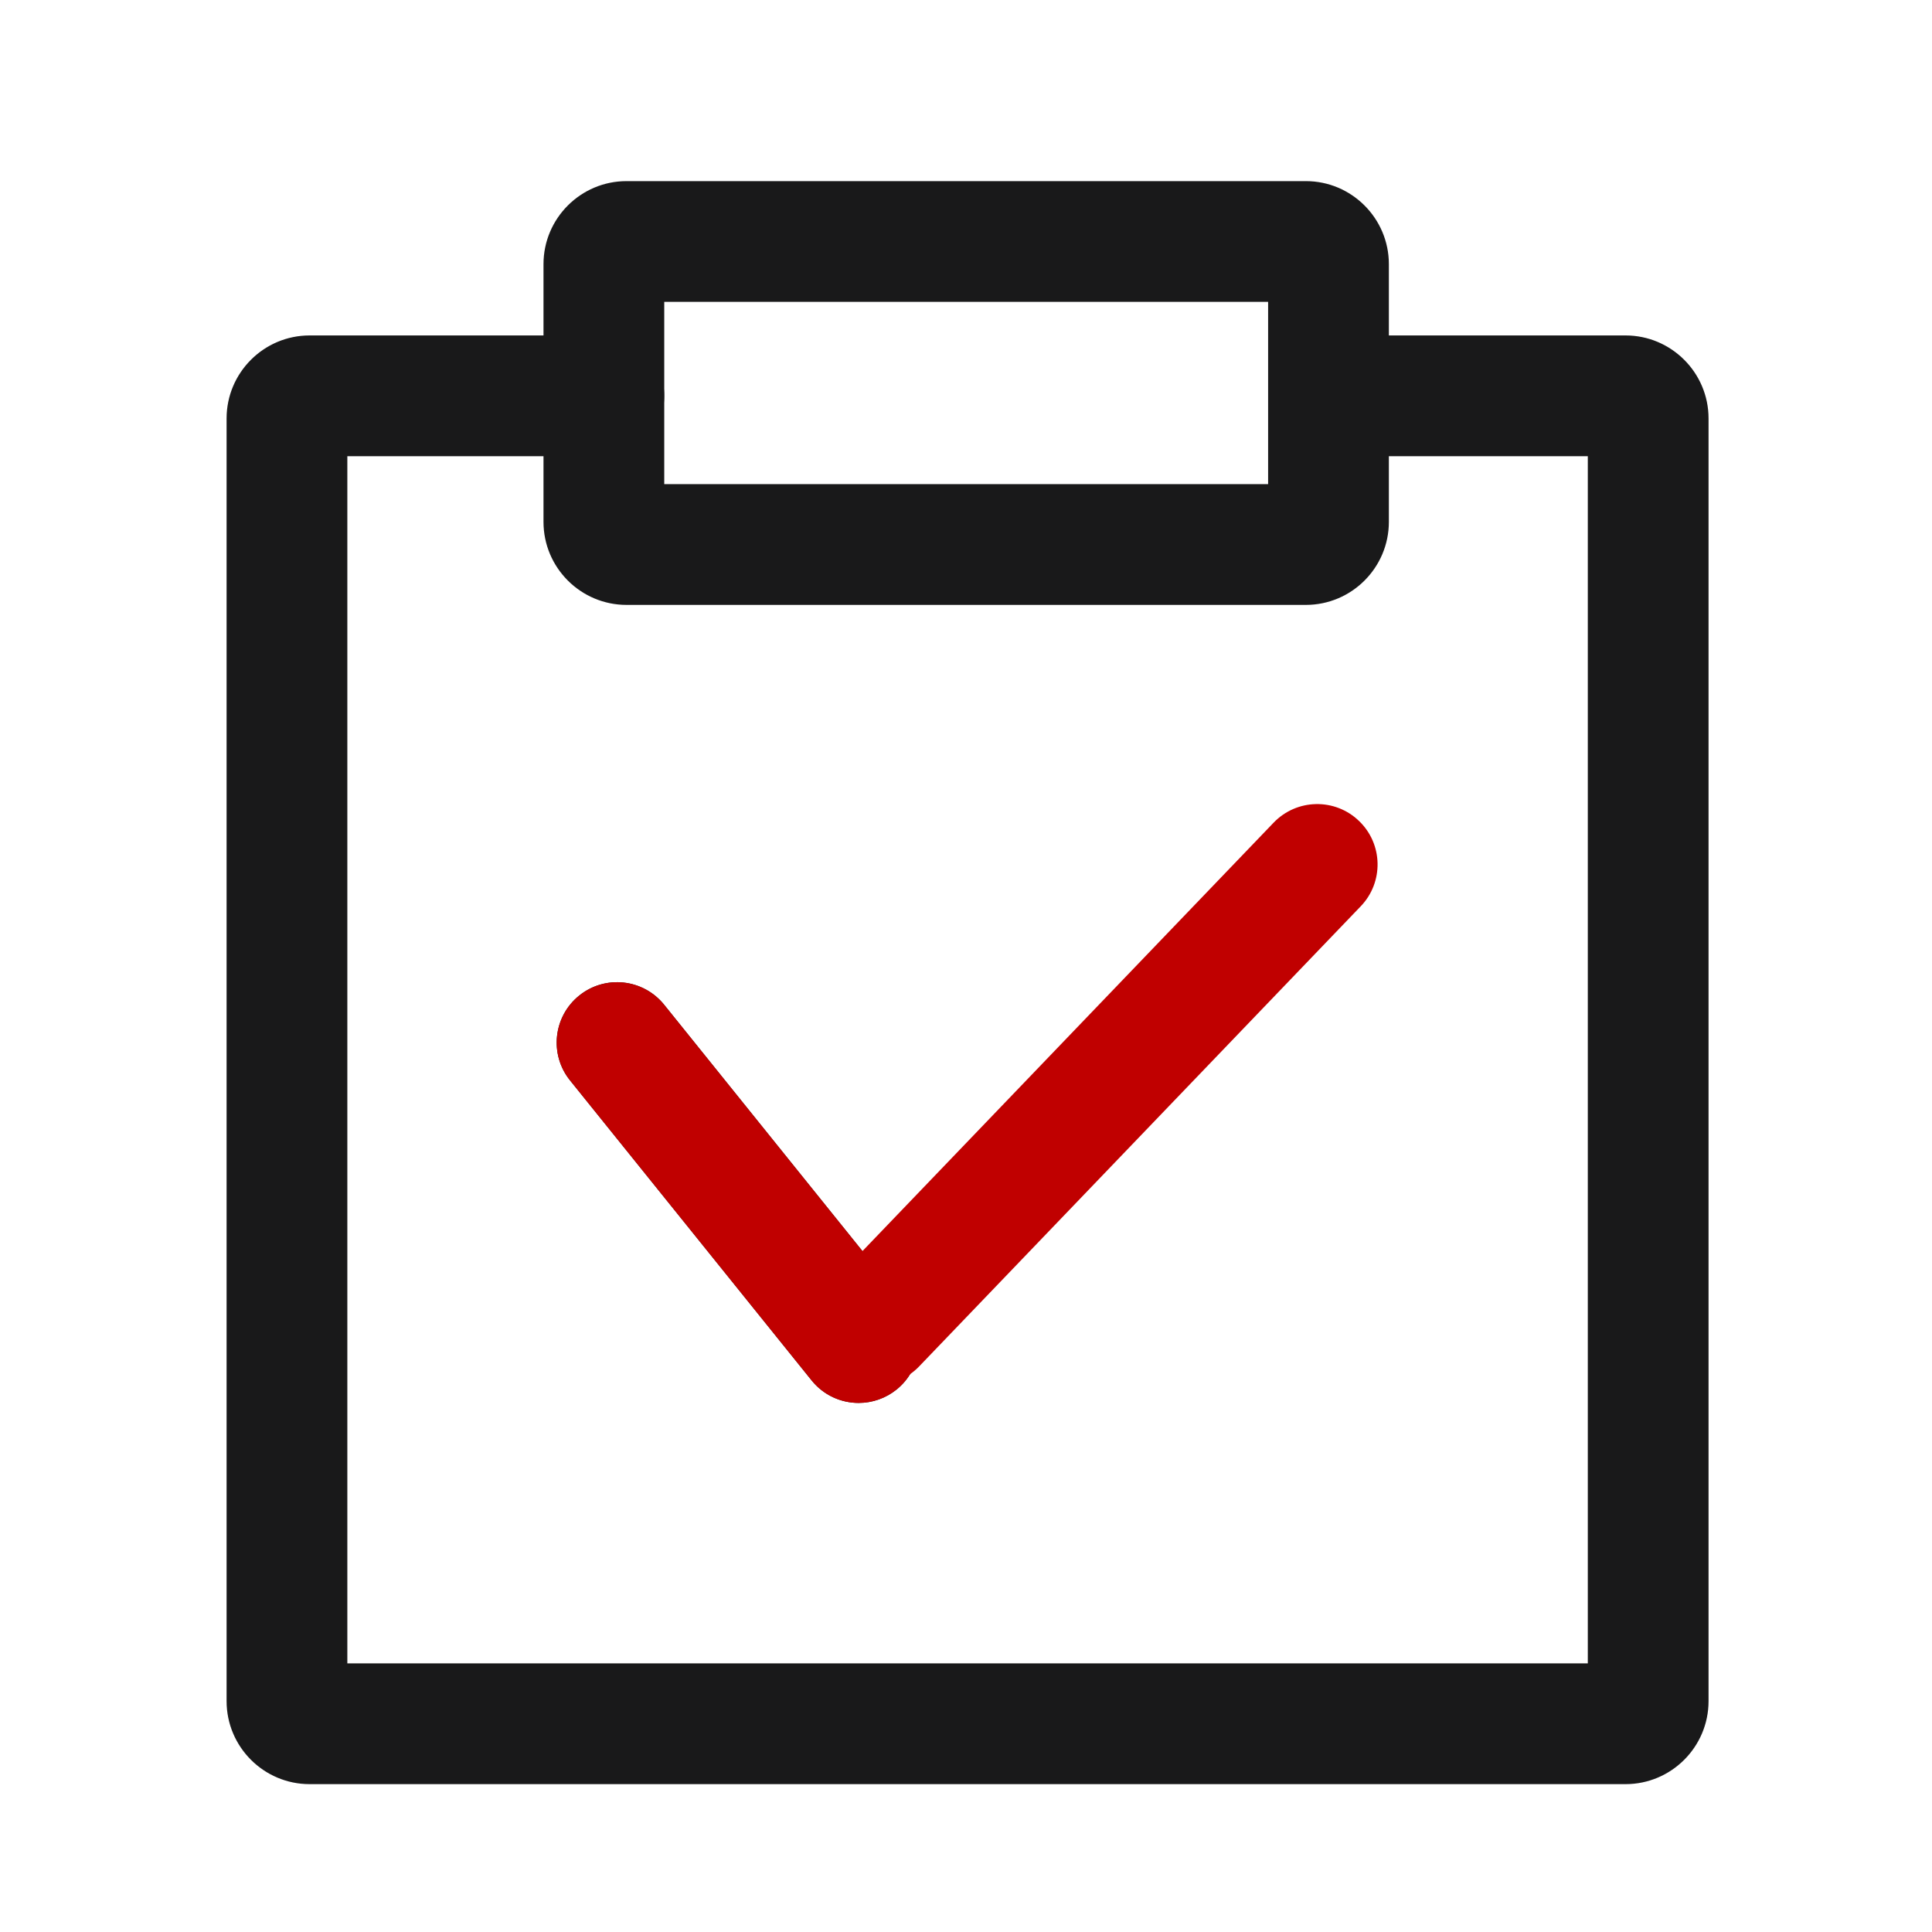 <svg xmlns="http://www.w3.org/2000/svg" xmlns:xlink="http://www.w3.org/1999/xlink" fill="none" width="32" height="32" viewBox="0 0 32 32"><defs><clipPath id="master_svg0_3970_086815"><rect x="0" y="0" width="32" height="32" rx="0"></rect></clipPath></defs><g clip-path="url(#master_svg0_3970_086815)"><g><path d="M3.753,28.176C3.753,28.934,4.37,29.551,5.128,29.551L26.924,29.551C27.682,29.551,28.299,28.934,28.299,28.176L28.299,6.931C28.299,6.173,27.682,5.556,26.924,5.556L22.331,5.556C21.778,5.556,21.331,6.003,21.331,6.556C21.331,7.108,21.778,7.556,22.331,7.556L26.299,7.556L26.299,27.551L5.753,27.551L5.753,7.556L10.002,7.556C10.554,7.556,11.002,7.108,11.002,6.556C11.002,6.003,10.554,5.556,10.002,5.556L5.128,5.556C4.37,5.556,3.753,6.173,3.753,6.931L3.753,28.176Z" fill="#19191A" fill-opacity="1"></path></g><g><path d="M21.629,10.019L10.377,10.019C9.619,10.019,9.002,9.402,9.002,8.644L9.002,4.375C9.002,3.617,9.619,3,10.377,3L21.629,3C22.387,3,23.004,3.617,23.004,4.375L23.004,8.644C23.004,9.402,22.387,10.019,21.629,10.019ZM11.002,8.019L21.004,8.019L21.004,5L11.002,5L11.002,8.019ZM14.222,23.237C13.93,23.237,13.64,23.109,13.443,22.864L9.442,17.895C9.095,17.465,9.163,16.836,9.594,16.489C10.024,16.143,10.653,16.211,11,16.641L15,21.61C15.347,22.04,15.279,22.669,14.849,23.016C14.671,23.159,14.45,23.237,14.222,23.237Z" fill="#19191A" fill-opacity="1"></path></g><g><path d="M14.222,23.237C13.93,23.237,13.64,23.11,13.443,22.864L9.442,17.896C9.095,17.466,9.163,16.836,9.594,16.49C10.024,16.143,10.653,16.211,11,16.641L15,21.61C15.347,22.04,15.279,22.67,14.849,23.016C14.671,23.159,14.45,23.237,14.222,23.237Z" fill="#C00000" fill-opacity="1"></path></g><g><path d="M14.503,22.939C14.254,22.939,14.004,22.847,13.811,22.661C13.412,22.278,13.399,21.645,13.781,21.247L21.095,13.626C21.478,13.227,22.111,13.214,22.509,13.597C22.908,13.979,22.921,14.612,22.538,15.011L15.224,22.632C15.028,22.836,14.766,22.939,14.503,22.939Z" fill="#C00000" fill-opacity="1"></path></g></g></svg>